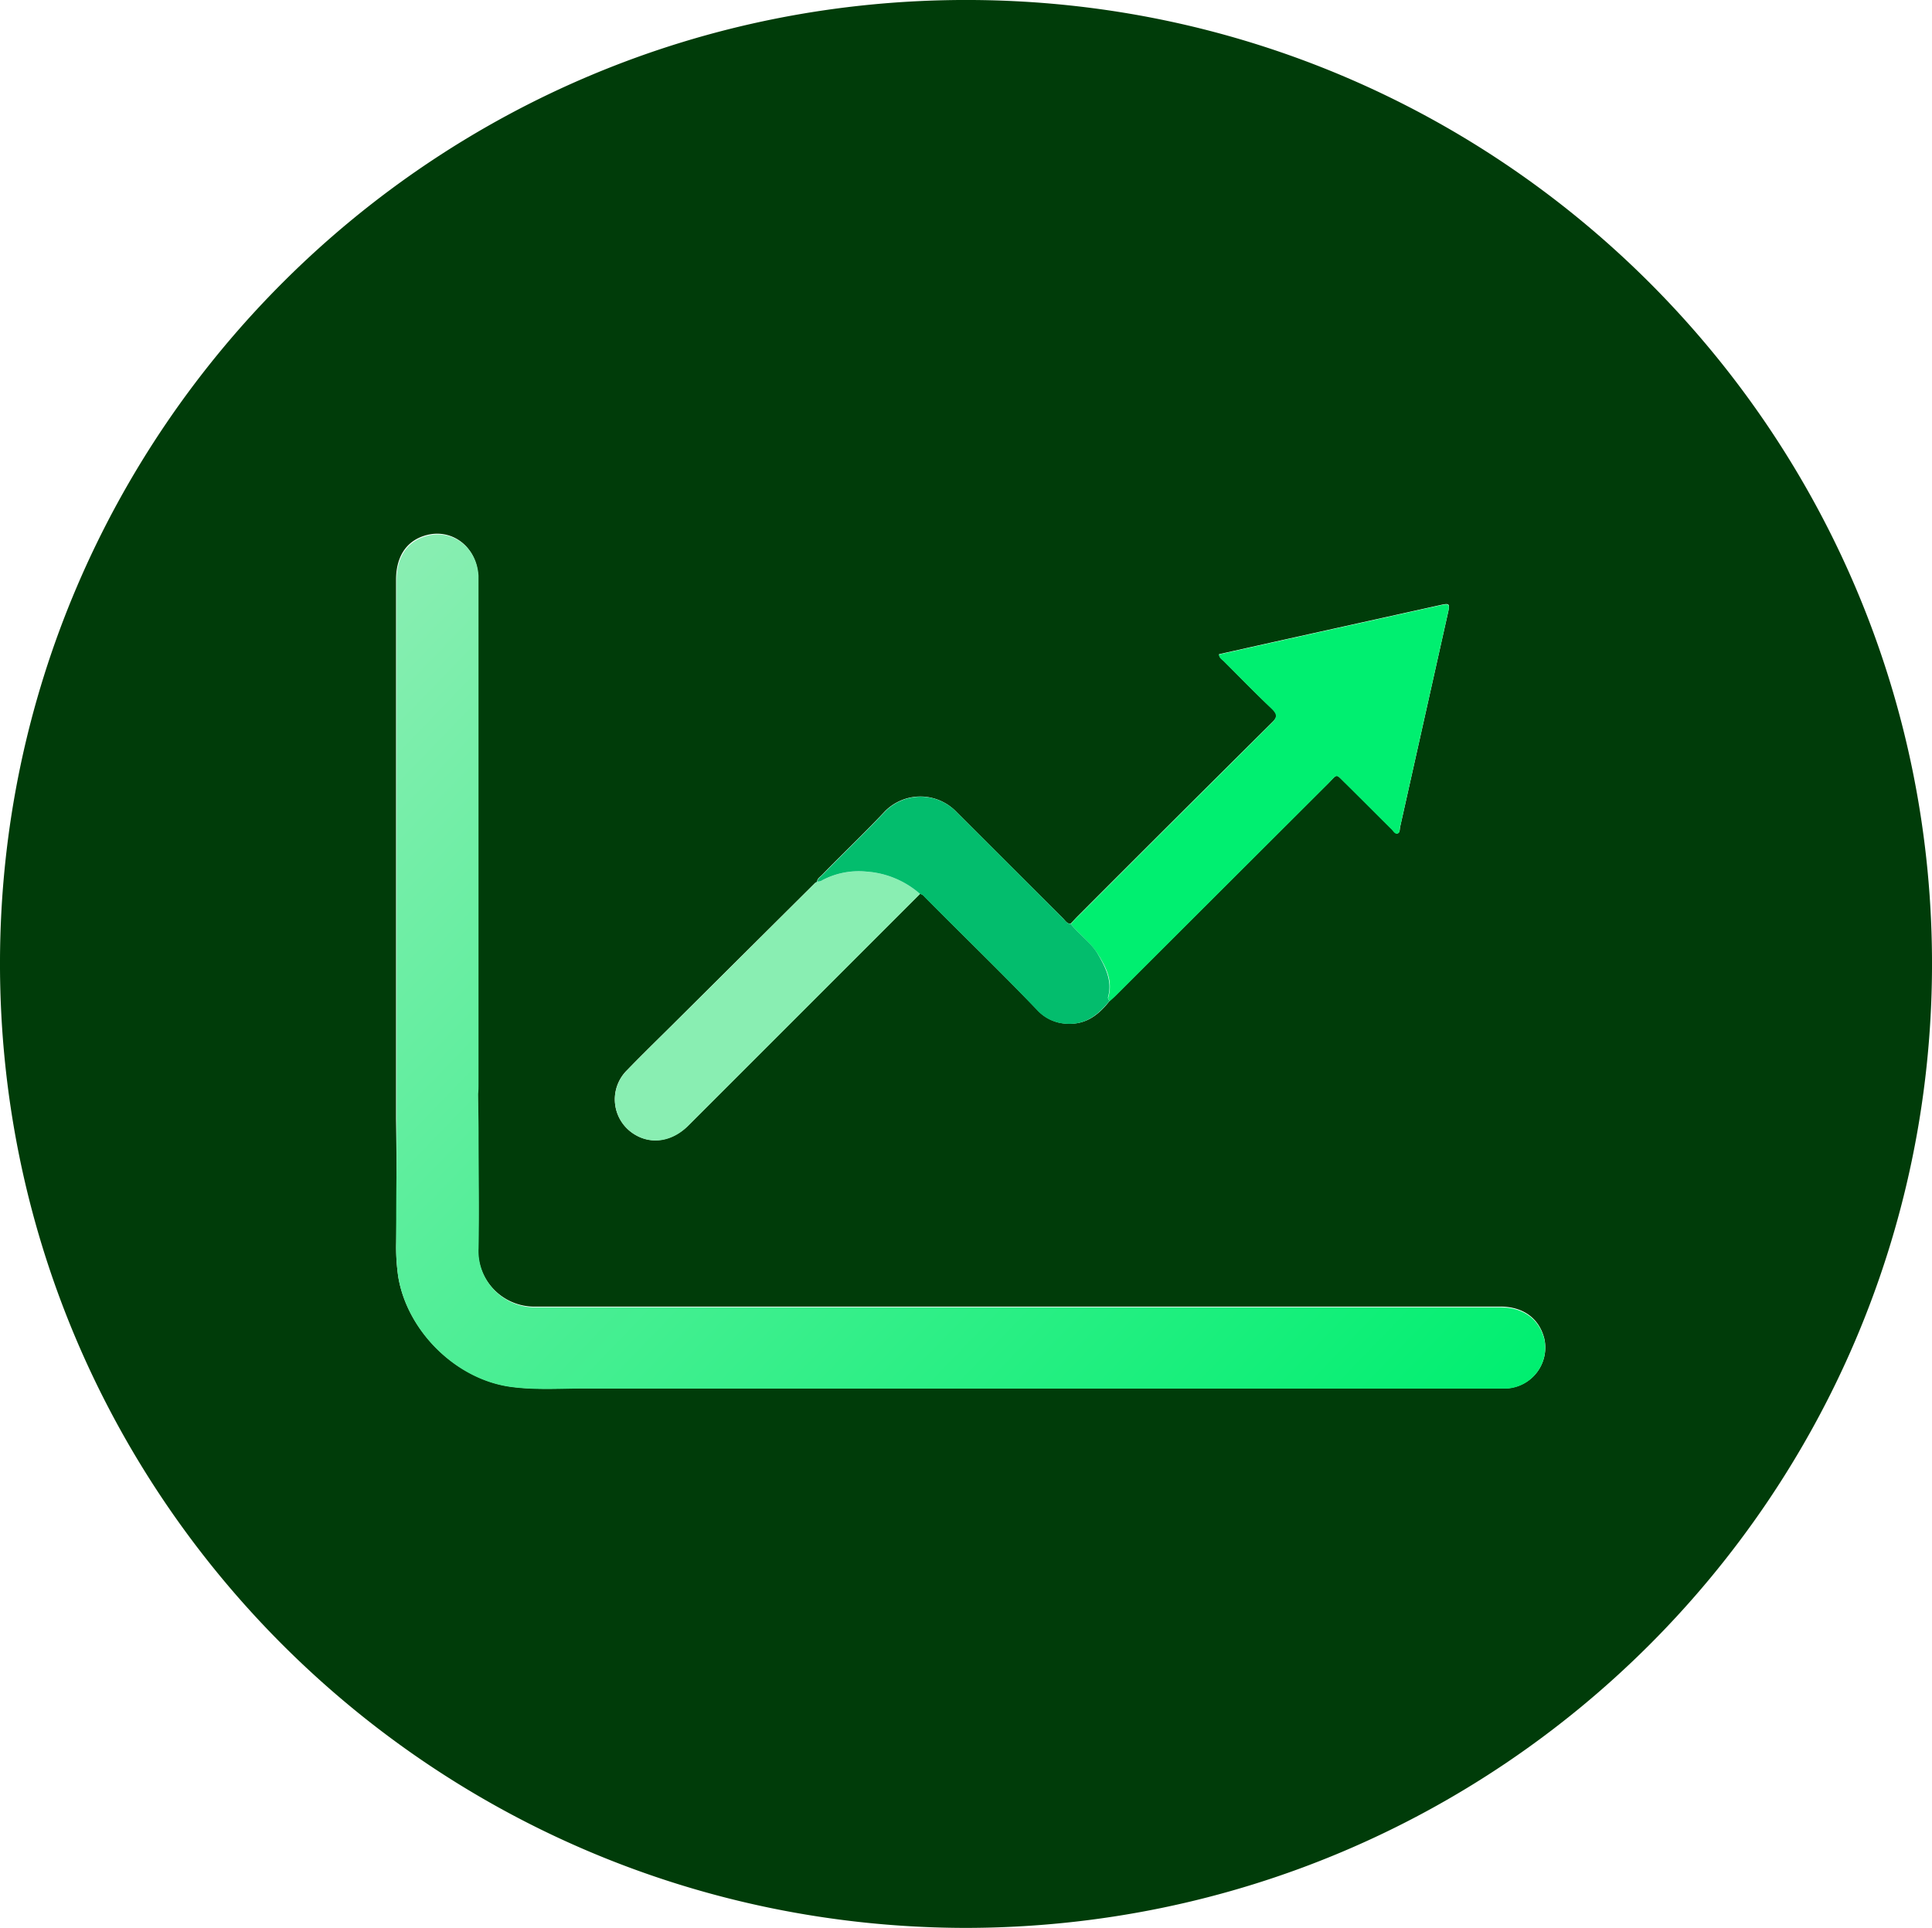 <svg id="Camada_1" data-name="Camada 1" xmlns="http://www.w3.org/2000/svg"
     xmlns:xlink="http://www.w3.org/1999/xlink" viewBox="0 0 283.23 282.65">
    <defs>
        <style>
            .cls-1{fill:#003c09;}
            .cls-2{fill:#00ef70;}
            .cls-3{fill:url(#Gradiente_sem_nome_4);}
            .cls-4{fill:#89eeb2;}
            .cls-5{fill:#03bd6d;}
        </style>
        <linearGradient id="Gradiente_sem_nome_4" x1="868.17" y1="480.18"
                        x2="1014.42" y2="621.4" gradientUnits="userSpaceOnUse">
            <stop offset="0" stop-color="#89eeb2"/>
            <stop offset="1" stop-color="#00ef70"/>
        </linearGradient>
    </defs>
    <path class="cls-1"
          d="M966.87,665.28c-78.63-.1-141.9-63.85-141.61-141.91.29-77.39,63.38-141.14,142.39-140.74,78.23.39,141.22,64.05,140.84,142C1108.11,601.91,1045.31,665.16,966.87,665.28Zm-21.8-153.43-.29.2-21.33,21.21c-2.1,2.08-4.22,4.15-6.27,6.27a6,6,0,0,0,1.11,9.41c2.49,1.53,5.52,1,7.84-1.27l34-34a1.15,1.15,0,0,1,.69.43c5.48,5.56,11.13,11,16.52,16.61a6.2,6.2,0,0,0,4.32,2c2.86.17,4.7-1.33,6.31-3.38.3-.27.6-.53.88-.81L1020,497.45c1.43-1.42,1-1.42,2.52,0,2.27,2.24,4.52,4.51,6.79,6.76.25.25.47.69.84.59s.29-.6.37-.94l7-31.32c.33-1.45.27-1.51-1.22-1.18l-22.56,5-9.77,2.18c.05.55.44.75.71,1,2.31,2.33,4.59,4.68,7,6.94.85.8.95,1.23,0,2.13Q997.38,502.8,983.21,517c-.34.34-.65.7-1,1.06-.56,0-.81-.49-1.14-.82q-7.89-7.87-15.78-15.76a7.32,7.32,0,0,0-10.26.05c-3,3.2-6.21,6.23-9.27,9.38-.27.28-.65.48-.72.92ZM883.4,553.78c0,3.68,0,7.35-.06,11a30,30,0,0,0,.3,5c1.32,8,8.47,15,16.43,16.14,3.94.55,7.9.19,11.85.25.44,0,.87,0,1.31,0h131.68c.44,0,.88,0,1.32,0a6,6,0,0,0,5.44-7.23c-.73-3-3.08-4.75-6.47-4.75H904.41c-.36,0-.72,0-1.07,0a8.27,8.27,0,0,1-8-8.64c.14-5.67,0-11.34,0-17,0-1.87,0-3.75-.06-5.62,0-.52.05-1,.05-1.56q0-36.31,0-72.65c0-.6,0-1.2,0-1.8-.25-4.27-4-7-7.91-5.73-2.66.86-4.1,3.12-4.1,6.45q0,39.51,0,79C883.35,549.07,883.38,551.43,883.4,553.78Z"
          transform="translate(-825.26 -382.63)"/>
    <path class="cls-2"
          d="M982.24,518.09c.32-.36.63-.72,1-1.06q14.19-14.2,28.42-28.37c.91-.9.81-1.33,0-2.13-2.37-2.26-4.65-4.61-7-6.94-.27-.27-.66-.47-.71-1l9.77-2.18,22.56-5c1.49-.33,1.55-.27,1.22,1.18l-7,31.32c-.08.34,0,.84-.37.94s-.59-.34-.84-.59c-2.27-2.25-4.52-4.52-6.79-6.76-1.48-1.46-1.09-1.46-2.52,0l-31.13,31.09c-.28.28-.58.54-.88.81a.57.57,0,0,1-.21-.64c.64-2.32-.31-4.25-1.48-6.14S983.47,519.68,982.24,518.09Z"
          transform="translate(-825.26 -382.63)"/>
    <path class="cls-3"
          d="M1046.23,586.21c-.44,0-.88,0-1.32,0H913.23c-.44,0-.87,0-1.31,0-3.95-.06-7.91.3-11.85-.25-8-1.11-15.11-8.16-16.43-16.14a30,30,0,0,1-.3-5c0-3.67,0-7.34.06-11,0-2.35,0-4.71,0-7.07q0-39.5,0-79c0-3.33,1.44-5.59,4.1-6.45,3.91-1.26,7.66,1.46,7.91,5.73,0,.6,0,1.2,0,1.8q0,36.33,0,72.65c0,.52,0,1-.05,1.56,0,1.87.06,3.75.06,5.62,0,5.67.11,11.34,0,17a8.27,8.27,0,0,0,8,8.64c.35,0,.71,0,1.07,0H1045.2c3.39,0,5.74,1.74,6.47,4.75A6,6,0,0,1,1046.23,586.21Z"
          transform="translate(-825.26 -382.63)"/>
    <path class="cls-4"
          d="M960.14,513.69l-34,34c-2.32,2.32-5.35,2.8-7.84,1.27a6,6,0,0,1-1.11-9.41c2.05-2.12,4.17-4.19,6.27-6.27l21.33-21.21c.16,0,.27,0,.29-.2h0a1.12,1.12,0,0,0,.79-.21,11.45,11.45,0,0,1,6.37-1.24A13.3,13.3,0,0,1,960.14,513.69Z"
          transform="translate(-825.26 -382.63)"/>
    <path class="cls-5"
          d="M960.14,513.69a13.3,13.3,0,0,0-7.91-3.28,11.45,11.45,0,0,0-6.37,1.24,1.12,1.12,0,0,1-.79.21c.07-.44.45-.64.72-.92,3.06-3.15,6.25-6.18,9.27-9.38a7.32,7.32,0,0,1,10.26-.05q7.9,7.86,15.78,15.76c.33.33.58.79,1.14.82,1.23,1.59,3,2.74,4,4.48s2.12,3.82,1.48,6.14a.57.57,0,0,0,.21.64c-1.61,2-3.45,3.55-6.31,3.38a6.2,6.2,0,0,1-4.32-2c-5.39-5.65-11-11.05-16.52-16.61A1.15,1.15,0,0,0,960.14,513.69Z"
          transform="translate(-825.26 -382.63)"/>
    <path class="cls-5" d="M945.07,511.85c0,.18-.13.23-.29.2Z"
          transform="translate(-825.26 -382.63)"/>
</svg>